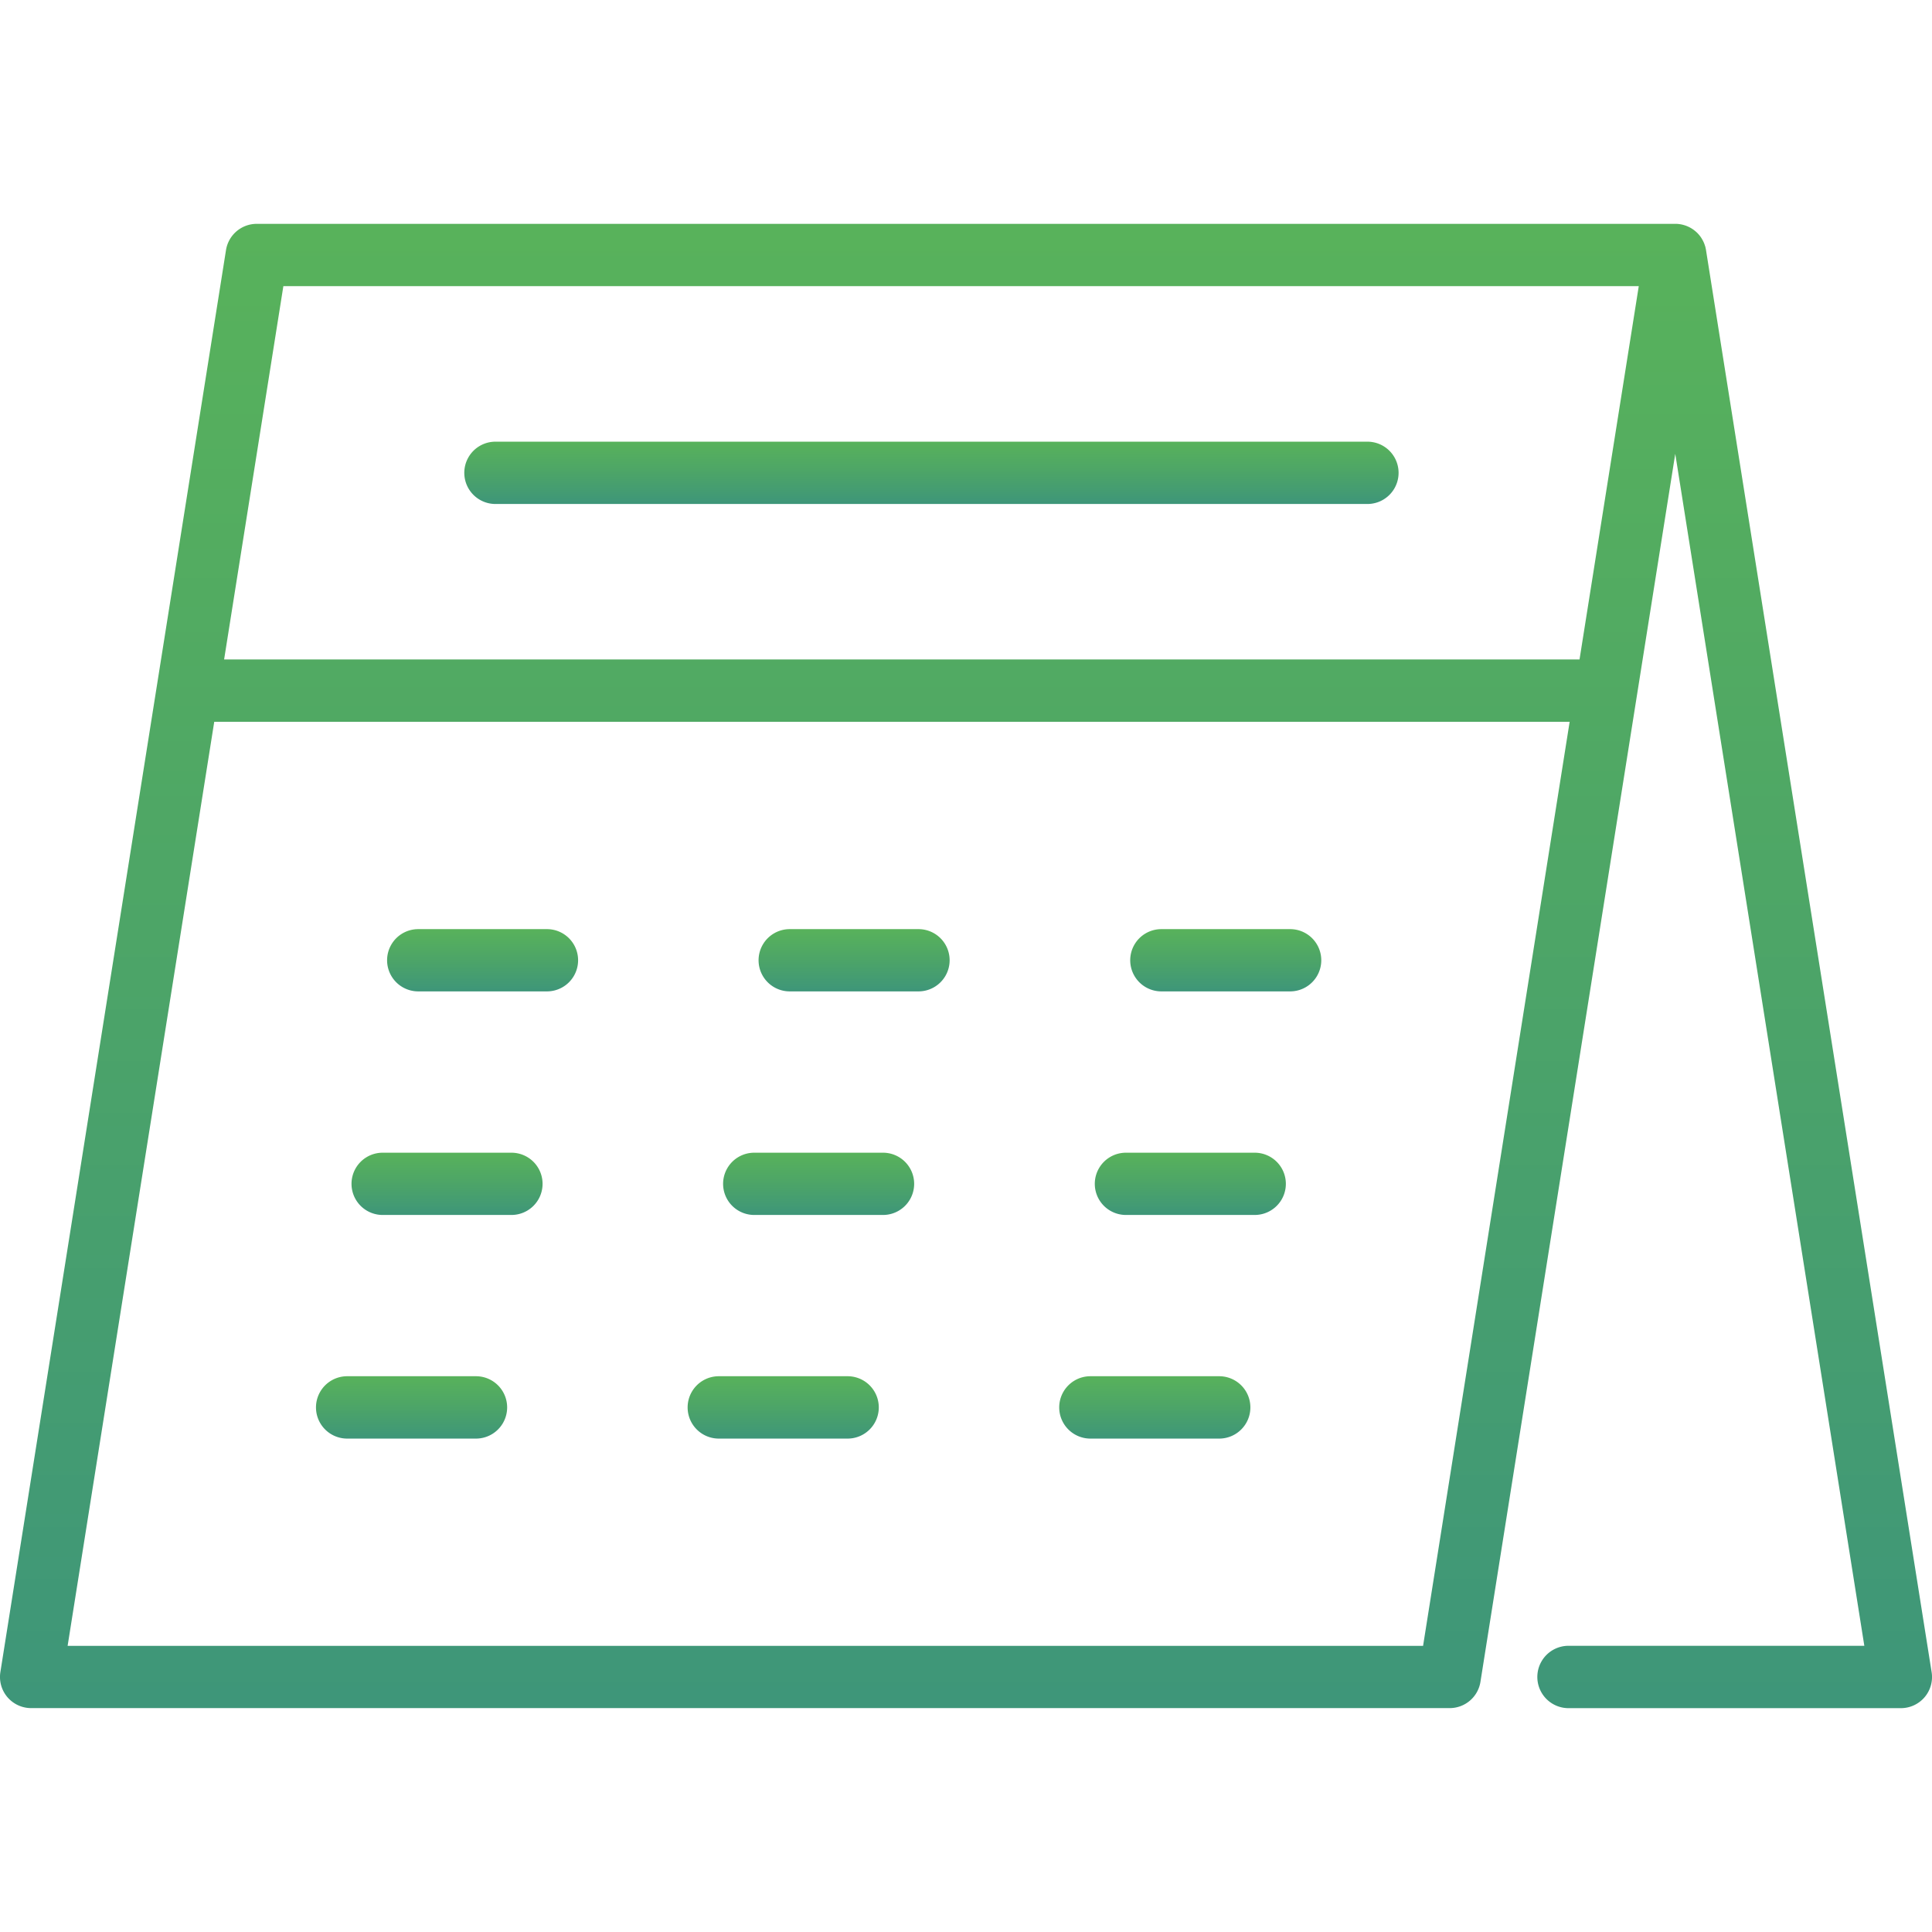 <svg xmlns="http://www.w3.org/2000/svg" width="36" height="36" fill="none" viewBox="0 0 36 36">
    <g clip-path="url(#a)">
        <path fill="url(#b)" d="M35.993 31.158L31.789 4.66v-.003l-.005-.023-.008-.037-.007-.02a.544.544 0 0 0-.013-.038l-.007-.017a.556.556 0 0 0-.018-.038l-.009-.016a.583.583 0 0 0-.022-.037l-.01-.015a.593.593 0 0 0-.026-.034l-.007-.008-.005-.006a.661.661 0 0 0-.03-.032l-.012-.011a.572.572 0 0 0-.037-.031l-.01-.008a.58.58 0 0 0-.22-.101l-.008-.002a.568.568 0 0 0-.05-.008l-.015-.002a.597.597 0 0 0-.045-.002H4.784a.58.58 0 0 0-.573.49L.007 31.157a.58.58 0 0 0 .574.671h26.432a.58.58 0 0 0 .573-.49l3.63-22.882 3.523 22.211h-5.512a.58.58 0 1 0 0 1.162h6.192a.58.58 0 0 0 .574-.672zm-9.476-.49H1.26L3.992 13.45h25.256l-2.731 17.218zm2.915-18.38H4.176L5.28 5.332h25.256l-1.104 6.957z"/>
        <path fill="url(#c)" d="M9.232 9.391H25.48a.58.58 0 1 0 0-1.161H9.232a.58.58 0 1 0 0 1.161z"/>
        <path fill="url(#d)" d="M10.19 17.313H7.793a.58.58 0 1 0 0 1.16h2.399a.58.58 0 1 0 0-1.16z"/>
        <path fill="url(#e)" d="M17.115 17.313h-2.4a.58.58 0 1 0 0 1.16h2.4a.58.58 0 1 0 0-1.16z"/>
        <path fill="url(#f)" d="M24.04 17.313h-2.4a.58.58 0 1 0 0 1.16h2.4a.58.58 0 1 0 0-1.16z"/>
        <path fill="url(#g)" d="M9.53 21.479h-2.4a.58.58 0 1 0 0 1.16h2.4a.58.58 0 1 0 0-1.16z"/>
        <path fill="url(#h)" d="M16.454 21.479h-2.4a.58.58 0 1 0 0 1.16h2.4a.58.58 0 1 0 0-1.16z"/>
        <path fill="url(#i)" d="M23.38 21.479h-2.4a.58.58 0 1 0 0 1.16h2.4a.58.58 0 1 0 0-1.16z"/>
        <path fill="url(#j)" d="M8.869 25.644h-2.4a.58.58 0 1 0 0 1.162h2.4a.58.58 0 1 0 0-1.162z"/>
        <path fill="url(#k)" d="M15.793 25.644h-2.399a.58.58 0 1 0 0 1.162h2.4a.58.58 0 1 0 0-1.162z"/>
        <path fill="url(#l)" d="M22.717 25.644h-2.399a.58.58 0 1 0 0 1.162h2.4a.58.58 0 1 0 0-1.162z"/>
    </g>
    <defs>
        <linearGradient id="b" x1="36" x2="36" y1="31.83" y2="4.17" gradientUnits="userSpaceOnUse">
            <stop stop-color="#3E9679"/>
            <stop offset=".523" stop-color="#4DA567"/>
            <stop offset="1" stop-color="#58B25B"/>
        </linearGradient>
        <linearGradient id="c" x1="26.061" x2="26.061" y1="9.391" y2="8.23" gradientUnits="userSpaceOnUse">
            <stop stop-color="#3E9679"/>
            <stop offset=".523" stop-color="#4DA567"/>
            <stop offset="1" stop-color="#58B25B"/>
        </linearGradient>
        <linearGradient id="d" x1="10.771" x2="10.771" y1="18.474" y2="17.313" gradientUnits="userSpaceOnUse">
            <stop stop-color="#3E9679"/>
            <stop offset=".523" stop-color="#4DA567"/>
            <stop offset="1" stop-color="#58B25B"/>
        </linearGradient>
        <linearGradient id="e" x1="17.695" x2="17.695" y1="18.474" y2="17.313" gradientUnits="userSpaceOnUse">
            <stop stop-color="#3E9679"/>
            <stop offset=".523" stop-color="#4DA567"/>
            <stop offset="1" stop-color="#58B25B"/>
        </linearGradient>
        <linearGradient id="f" x1="24.62" x2="24.62" y1="18.474" y2="17.313" gradientUnits="userSpaceOnUse">
            <stop stop-color="#3E9679"/>
            <stop offset=".523" stop-color="#4DA567"/>
            <stop offset="1" stop-color="#58B25B"/>
        </linearGradient>
        <linearGradient id="g" x1="10.111" x2="10.111" y1="22.64" y2="21.479" gradientUnits="userSpaceOnUse">
            <stop stop-color="#3E9679"/>
            <stop offset=".523" stop-color="#4DA567"/>
            <stop offset="1" stop-color="#58B25B"/>
        </linearGradient>
        <linearGradient id="h" x1="17.034" x2="17.034" y1="22.64" y2="21.479" gradientUnits="userSpaceOnUse">
            <stop stop-color="#3E9679"/>
            <stop offset=".523" stop-color="#4DA567"/>
            <stop offset="1" stop-color="#58B25B"/>
        </linearGradient>
        <linearGradient id="i" x1="23.96" x2="23.96" y1="22.64" y2="21.479" gradientUnits="userSpaceOnUse">
            <stop stop-color="#3E9679"/>
            <stop offset=".523" stop-color="#4DA567"/>
            <stop offset="1" stop-color="#58B25B"/>
        </linearGradient>
        <linearGradient id="j" x1="9.449" x2="9.449" y1="26.806" y2="25.644" gradientUnits="userSpaceOnUse">
            <stop stop-color="#3E9679"/>
            <stop offset=".523" stop-color="#4DA567"/>
            <stop offset="1" stop-color="#58B25B"/>
        </linearGradient>
        <linearGradient id="k" x1="16.374" x2="16.374" y1="26.806" y2="25.644" gradientUnits="userSpaceOnUse">
            <stop stop-color="#3E9679"/>
            <stop offset=".523" stop-color="#4DA567"/>
            <stop offset="1" stop-color="#58B25B"/>
        </linearGradient>
        <linearGradient id="l" x1="23.298" x2="23.298" y1="26.806" y2="25.644" gradientUnits="userSpaceOnUse">
            <stop stop-color="#3E9679"/>
            <stop offset=".523" stop-color="#4DA567"/>
            <stop offset="1" stop-color="#58B25B"/>
        </linearGradient>
        <clipPath id="a">
            <path fill="#fff" d="M0 0h36v36H0z"/>
        </clipPath>
    </defs>
</svg>
